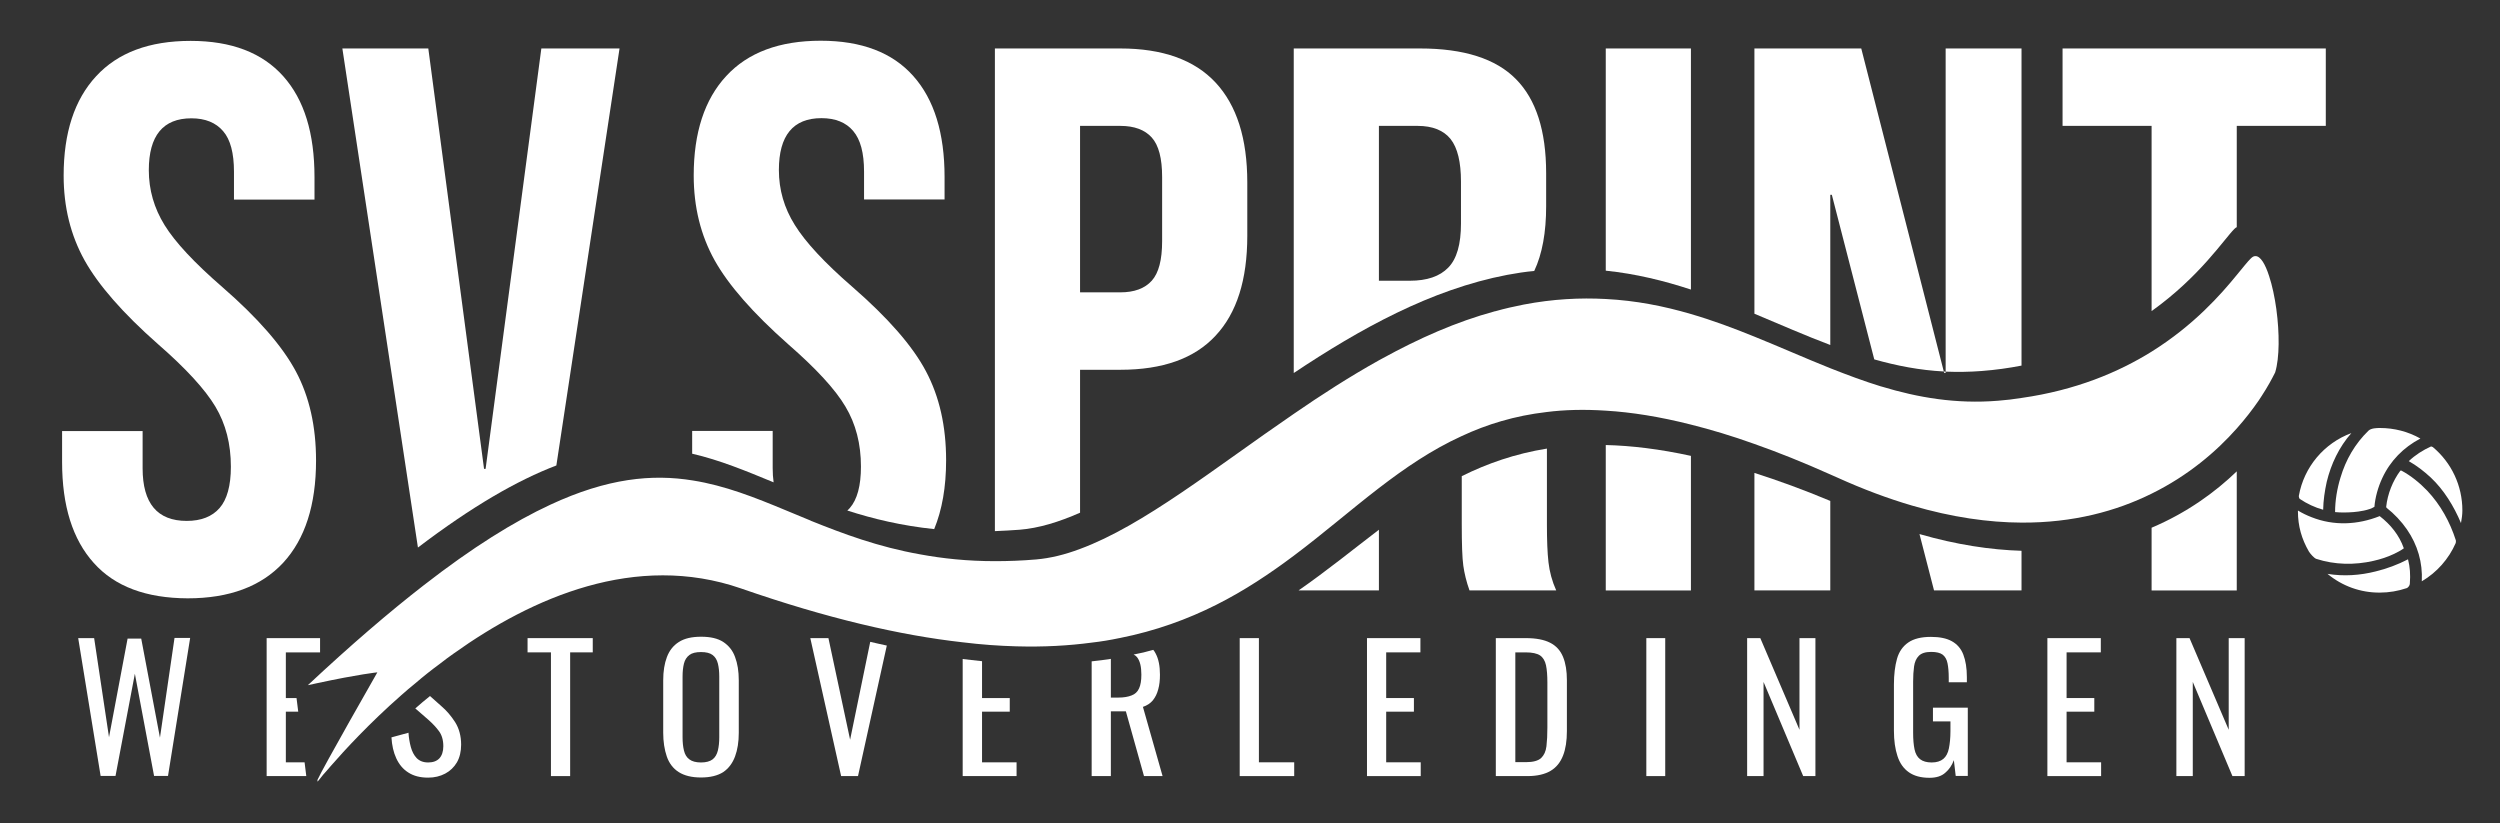 <?xml version="1.0" encoding="utf-8"?>
<!-- Generator: Adobe Illustrator 25.2.0, SVG Export Plug-In . SVG Version: 6.00 Build 0)  -->
<svg version="1.1" id="Ebene_1" xmlns="http://www.w3.org/2000/svg" xmlns:xlink="http://www.w3.org/1999/xlink" x="0px" y="0px"
	 viewBox="0 0 161.45 53.17" style="enable-background:new 0 0 161.45 53.17;" xml:space="preserve">
<rect x="0" y="0" width="161.45" height="53.17" fill="#333333" stroke="none"/>
<style type="text/css">
	.st0{fill:#FFFFFF;}
	.st1{fill-rule:evenodd;clip-rule:evenodd;fill:#FFFFFF;}
</style>
<g>
	<path class="st0" d="M6.5,50.12l-1.45-8.91h1.03l0.96,6.4l1.2-6.37h0.88l1.21,6.4l0.94-6.44h1.01l-1.43,8.91h-0.9l-1.24-6.6
		l-1.25,6.6H6.5z"/>
	<path class="st0" d="M20.67,42.13v-0.92h-3.45v8.91h2.56l-0.11-0.89h-1.21v-3.27h0.8l-0.08-0.64l-0.03-0.24h-0.69v-2.95H20.67z"/>
	<path class="st0" d="M29.4,46.65c-0.26-0.41-0.56-0.76-0.9-1.05l-0.73-0.65c-0.33,0.26-0.64,0.53-0.95,0.8l0.84,0.73
		c0.28,0.25,0.51,0.49,0.69,0.74c0.18,0.24,0.28,0.57,0.28,0.97c0,0.34-0.09,0.6-0.25,0.78c-0.17,0.18-0.41,0.27-0.73,0.27
		s-0.56-0.1-0.74-0.28c-0.18-0.19-0.3-0.43-0.38-0.72c-0.08-0.3-0.13-0.6-0.15-0.92l-1.1,0.3c0.03,0.51,0.13,0.96,0.31,1.35
		c0.18,0.39,0.43,0.7,0.78,0.92c0.34,0.22,0.76,0.33,1.28,0.33c0.41,0,0.78-0.09,1.1-0.26c0.32-0.17,0.57-0.41,0.76-0.73
		c0.18-0.32,0.27-0.7,0.27-1.14C29.78,47.54,29.65,47.05,29.4,46.65z"/>
	<path class="st0" d="M35.58,50.12v-7.99h-1.51v-0.92h4.21v0.92h-1.46v7.99H35.58z"/>
	<path class="st0" d="M45.27,50.21c-0.6,0-1.08-0.12-1.44-0.35s-0.62-0.57-0.77-1.01c-0.15-0.44-0.23-0.95-0.23-1.53v-3.38
		c0-0.59,0.08-1.09,0.24-1.51c0.16-0.42,0.41-0.74,0.77-0.97s0.83-0.34,1.44-0.34s1.08,0.11,1.43,0.34
		c0.35,0.23,0.61,0.55,0.76,0.97c0.16,0.42,0.24,0.92,0.24,1.51v3.39c0,0.58-0.08,1.09-0.24,1.52c-0.16,0.43-0.41,0.77-0.76,1.01
		C46.35,50.09,45.87,50.21,45.27,50.21z M45.27,49.24c0.33,0,0.58-0.07,0.75-0.2c0.17-0.13,0.28-0.33,0.34-0.57
		c0.06-0.25,0.09-0.53,0.09-0.86v-3.91c0-0.33-0.03-0.61-0.09-0.85s-0.17-0.42-0.34-0.55c-0.17-0.13-0.42-0.19-0.75-0.19
		s-0.58,0.06-0.75,0.19c-0.17,0.13-0.29,0.31-0.35,0.55s-0.09,0.52-0.09,0.85v3.91c0,0.33,0.03,0.62,0.09,0.86
		c0.06,0.25,0.17,0.44,0.35,0.57C44.69,49.17,44.94,49.24,45.27,49.24z"/>
	<path class="st0" d="M56.2,41.45l-1.3,6.32l-1.4-6.56h-1.17l1.99,8.91h1.09l1.86-8.43C56.92,41.62,56.56,41.53,56.2,41.45z"/>
	<path class="st0" d="M63.42,49.23v-3.27h1.79v-0.88h-1.79V42.7c-0.41-0.04-0.82-0.09-1.25-0.14v7.56h3.48v-0.89H63.42z"/>
	<path class="st0" d="M73.81,45.65c0.27-0.09,0.48-0.23,0.64-0.42c0.16-0.2,0.28-0.44,0.35-0.72c0.08-0.28,0.11-0.59,0.11-0.94
		c0-0.56-0.09-1.02-0.28-1.37c-0.04-0.08-0.09-0.16-0.15-0.23h-0.01c-0.41,0.12-0.83,0.22-1.26,0.3c0.09,0.04,0.16,0.1,0.22,0.17
		c0.19,0.24,0.28,0.61,0.28,1.13c0,0.38-0.05,0.68-0.15,0.89c-0.1,0.22-0.26,0.37-0.48,0.45c-0.22,0.09-0.51,0.14-0.86,0.14h-0.48
		v-2.5c-0.4,0.06-0.82,0.12-1.24,0.16v7.41h1.24v-4.18h0.97l1.17,4.18h1.2L73.81,45.65z"/>
	<path class="st0" d="M80.06,50.12v-8.91h1.24v8.02h2.28v0.89H80.06z"/>
	<path class="st0" d="M88.28,50.12v-8.91h3.45v0.92h-2.21v2.95h1.79v0.88h-1.79v3.27h2.23v0.89H88.28z"/>
	<path class="st0" d="M96.6,50.12v-8.91h1.94c0.66,0,1.18,0.1,1.57,0.3s0.66,0.5,0.83,0.91s0.25,0.91,0.25,1.51v3.28
		c0,0.63-0.08,1.16-0.25,1.59s-0.43,0.76-0.8,0.98c-0.37,0.22-0.87,0.34-1.49,0.34H96.6z M97.85,49.22h0.7
		c0.46,0,0.78-0.09,0.97-0.26c0.19-0.18,0.31-0.43,0.35-0.77c0.04-0.34,0.06-0.74,0.06-1.22v-2.89c0-0.46-0.03-0.84-0.09-1.12
		s-0.19-0.5-0.38-0.63s-0.51-0.2-0.93-0.2h-0.67V49.22z"/>
	<path class="st0" d="M106.32,50.12v-8.91h1.22v8.91H106.32z"/>
	<path class="st0" d="M112.83,50.12v-8.91h0.85l2.53,5.92v-5.92h1.03v8.91h-0.79l-2.56-6.08v6.08H112.83z"/>
	<path class="st0" d="M124.61,50.23c-0.56,0-1-0.12-1.34-0.36s-0.58-0.58-0.73-1.04c-0.15-0.45-0.23-1-0.23-1.64v-2.98
		c0-0.65,0.07-1.21,0.2-1.67s0.38-0.81,0.73-1.05c0.35-0.24,0.83-0.36,1.46-0.36c0.56,0,1.01,0.09,1.35,0.28
		c0.34,0.19,0.59,0.47,0.74,0.86s0.23,0.87,0.23,1.46v0.33h-1.17v-0.28c0-0.39-0.03-0.71-0.08-0.95c-0.05-0.25-0.16-0.43-0.31-0.55
		c-0.16-0.12-0.41-0.18-0.74-0.18c-0.37,0-0.63,0.08-0.8,0.25c-0.17,0.17-0.27,0.4-0.31,0.69c-0.04,0.29-0.06,0.62-0.06,0.98v3.3
		c0,0.43,0.03,0.78,0.09,1.07c0.06,0.29,0.18,0.5,0.36,0.64c0.18,0.14,0.43,0.21,0.75,0.21c0.32,0,0.57-0.08,0.75-0.23
		c0.18-0.15,0.3-0.38,0.36-0.68s0.1-0.67,0.1-1.12v-0.62h-1.13V45.7h2.25v4.41h-0.78l-0.12-1.02c-0.12,0.33-0.3,0.6-0.55,0.81
		C125.39,50.12,125.05,50.23,124.61,50.23z"/>
	<path class="st0" d="M132.22,50.12v-8.91h3.45v0.92h-2.21v2.95h1.79v0.88h-1.79v3.27h2.23v0.89H132.22z"/>
	<path class="st0" d="M140.55,50.12v-8.91h0.85l2.53,5.92v-5.92h1.03v8.91h-0.79l-2.56-6.08v6.08H140.55z"/>
</g>
<path class="st1" d="M155.24,35.41c-0.19,0.14-0.44,0.27-0.63,0.36c-0.42,0.2-0.88,0.35-1.33,0.45c-1.22,0.28-2.5,0.26-3.7-0.13
	c-0.14-0.05-0.39-0.34-0.47-0.47c-0.47-0.81-0.71-1.65-0.71-2.6c0-0.02,0-0.03,0-0.05c0.28,0.17,0.57,0.31,0.88,0.43
	c1.44,0.57,2.97,0.5,4.4-0.07C154.39,33.88,154.94,34.56,155.24,35.41L155.24,35.41z M150.31,37.06c1.04,0.17,2.1,0.1,3.12-0.16
	c0.7-0.17,1.43-0.44,2.08-0.78c0.13,0.5,0.16,1.01,0.12,1.52l0,0.01l0,0.01c0,0.08-0.03,0.16-0.08,0.22
	c-0.02,0.03-0.08,0.09-0.12,0.1c-0.56,0.19-1.15,0.29-1.74,0.29C152.45,38.28,151.26,37.85,150.31,37.06z M156.4,37.54
	c0.06-1.21-0.27-2.35-0.96-3.35c-0.36-0.52-0.82-1.01-1.32-1.4c-0.01-0.02-0.02-0.04-0.02-0.06c0.09-0.83,0.42-1.67,0.92-2.34
	c0.02,0,0.04,0,0.06,0c0.62,0.33,1.19,0.8,1.67,1.3c0.86,0.91,1.47,2.02,1.85,3.21c0.01,0.04,0,0.13-0.01,0.17
	C158.14,36.1,157.37,36.97,156.4,37.54z M150.03,32.92c-0.54-0.15-1.05-0.39-1.51-0.7c-0.04-0.03-0.07-0.16-0.06-0.2
	c0.33-1.86,1.63-3.4,3.39-4.05c-0.79,0.9-1.31,1.99-1.59,3.15C150.13,31.71,150.04,32.32,150.03,32.92z M158.93,33.78
	c-0.46-1.09-1.1-2.14-1.95-2.94c-0.43-0.4-0.91-0.77-1.42-1.06c0.42-0.4,0.91-0.71,1.44-0.95c0.04,0.01,0.09,0.03,0.11,0.04
	c1.21,1.01,1.91,2.5,1.91,4.09C159.02,33.23,158.98,33.51,158.93,33.78z M152.96,27.81c0.17-0.16,0.52-0.17,0.74-0.17
	c0.92,0,1.81,0.23,2.61,0.68c-1.09,0.57-1.95,1.44-2.47,2.57c-0.26,0.56-0.45,1.22-0.5,1.84c-0.35,0.22-0.98,0.31-1.35,0.34
	c-0.39,0.03-0.81,0.04-1.19,0c0-0.74,0.13-1.52,0.35-2.23C151.49,29.69,152.09,28.65,152.96,27.81z"/>
<g>
	<path class="st0" d="M6.06,36.36c-1.37-1.52-2.05-3.69-2.05-6.52v-2h5.2v2.4c0,2.27,0.95,3.4,2.85,3.4c0.93,0,1.64-0.28,2.12-0.83
		c0.48-0.55,0.73-1.44,0.73-2.67c0-1.47-0.33-2.76-1-3.88c-0.67-1.12-1.9-2.46-3.7-4.03c-2.27-2-3.85-3.81-4.75-5.42
		c-0.9-1.62-1.35-3.44-1.35-5.47c0-2.77,0.7-4.91,2.1-6.42c1.4-1.52,3.43-2.28,6.1-2.28c2.63,0,4.62,0.76,5.98,2.28
		s2.02,3.69,2.02,6.52v1.45h-5.2v-1.8c0-1.2-0.23-2.08-0.7-2.62c-0.47-0.55-1.15-0.83-2.05-0.83c-1.83,0-2.75,1.12-2.75,3.35
		c0,1.27,0.34,2.45,1.02,3.55c0.68,1.1,1.92,2.43,3.73,4c2.3,2,3.88,3.82,4.75,5.45c0.87,1.63,1.3,3.55,1.3,5.75
		c0,2.87-0.71,5.07-2.12,6.6c-1.42,1.53-3.48,2.3-6.17,2.3C9.44,38.63,7.42,37.88,6.06,36.36z"/>
	<path class="st0" d="M34.96,3.13l-3.6,27.15h-0.1l-3.6-27.15h-5.55l4.88,32.23c3.5-2.66,6.42-4.34,8.94-5.3l4.08-26.93H34.96z"/>
	<path class="st0" d="M49.9,30.23v-2.4h-5.2v1.47c1.78,0.41,3.47,1.11,5.26,1.85C49.92,30.87,49.9,30.56,49.9,30.23z M59.8,23.98
		c-0.86-1.63-2.45-3.45-4.75-5.45c-1.8-1.56-3.04-2.9-3.72-4c-0.69-1.1-1.03-2.28-1.03-3.55c0-2.23,0.92-3.35,2.75-3.35
		c0.9,0,1.59,0.28,2.05,0.83c0.47,0.55,0.7,1.42,0.7,2.62v1.8H61v-1.45c0-2.83-0.67-5.01-2.02-6.52C57.63,3.39,55.64,2.63,53,2.63
		c-2.66,0-4.7,0.76-6.1,2.28c-1.4,1.51-2.1,3.66-2.1,6.42c0,2.04,0.45,3.86,1.35,5.48c0.9,1.61,2.49,3.42,4.75,5.42
		c1.8,1.57,3.04,2.91,3.7,4.03c0.67,1.12,1,2.41,1,3.87c0,1.24-0.24,2.13-0.72,2.68c-0.05,0.06-0.11,0.11-0.16,0.16
		c1.67,0.54,3.51,0.98,5.61,1.2c0.51-1.24,0.77-2.72,0.77-4.44C61.1,27.53,60.67,25.62,59.8,23.98z"/>
	<path class="st0" d="M78.5,5.33c-1.36-1.46-3.41-2.2-6.15-2.2h-8.1V34.3c0.52-0.02,1.05-0.05,1.6-0.09c1.24-0.1,2.54-0.5,3.9-1.1
		v-9.23h2.6c2.74,0,4.79-0.73,6.15-2.2c1.37-1.46,2.05-3.61,2.05-6.45v-3.45C80.55,8.95,79.87,6.8,78.5,5.33z M75.05,15.58
		c0,1.2-0.22,2.05-0.67,2.55s-1.13,0.75-2.03,0.75h-2.6V8.13h2.6c0.9,0,1.58,0.25,2.03,0.75s0.67,1.35,0.67,2.55V15.58z"/>
	<path class="st0" d="M99.08,17.5c0.52-1.1,0.77-2.5,0.77-4.17v-2.15c0-2.73-0.65-4.76-1.95-6.07c-1.3-1.32-3.36-1.98-6.2-1.98
		h-8.15v20.96c4.26-2.84,8.86-5.4,13.79-6.34C97.93,17.64,98.51,17.55,99.08,17.5z M94.35,14.43c0,1.34-0.27,2.29-0.82,2.85
		c-0.55,0.57-1.38,0.85-2.48,0.85h-2v-10h2.5c0.97,0,1.68,0.29,2.13,0.85c0.45,0.57,0.67,1.49,0.67,2.75V14.43z M100,36.31
		c-0.07-0.62-0.1-1.43-0.1-2.43v-4.91c-2.05,0.33-3.85,0.96-5.5,1.78v3.08c0,1.3,0.03,2.2,0.1,2.7s0.2,1.04,0.4,1.6h5.6
		C100.23,37.53,100.07,36.92,100,36.31z M83.86,38.13h5.19v-3.92C87.36,35.5,85.69,36.86,83.86,38.13z"/>
	<path class="st0" d="M103.7,3.13v14.35c1.94,0.2,3.76,0.65,5.5,1.22V3.13H103.7z M103.7,28.74v9.39h5.5v-8.69
		C107.18,29,105.36,28.78,103.7,28.74z"/>
	<path class="st0" d="M113.3,30.54v7.59h4.9v-5.78C116.46,31.62,114.83,31.03,113.3,30.54z M123.96,34.49l0.94,3.64h5.65v-2.56
		C128.55,35.51,126.35,35.18,123.96,34.49z M125.65,3.13V24c0.76,0.03,1.53,0.02,2.32-0.04c0.91-0.07,1.76-0.19,2.58-0.35V3.13
		H125.65z M120.2,3.13h-6.9v17.13c1.65,0.69,3.26,1.4,4.9,2.02v-9.7h0.1l2.74,10.63c1.45,0.41,2.94,0.7,4.49,0.78L120.2,3.13z"/>
	<path class="st0" d="M138.95,34.08v4.05h5.5v-7.69C143.06,31.78,141.24,33.11,138.95,34.08z M133.2,3.13v5h5.75v11.96
		c3.11-2.22,4.7-4.67,5.35-5.31c0.05-0.05,0.1-0.09,0.15-0.11V8.13h5.75v-5H133.2z"/>
</g>
<path class="st1" d="M125.55,24.08l-0.02-0.09c0.04,0,0.08,0.01,0.12,0.01v0.08H125.55z"/>
<path class="st1" d="M146.93,24.05c-0.21,0.42-0.49,0.94-0.87,1.52c-0.06,0.1-0.12,0.19-0.19,0.29c-0.39,0.57-0.86,1.18-1.42,1.81
	c-1.32,1.49-3.14,3.05-5.5,4.21c-2.28,1.13-5.07,1.89-8.4,1.87c-2.13-0.01-4.48-0.34-7.07-1.1c-1.54-0.45-3.15-1.05-4.85-1.82
	c-0.15-0.07-0.29-0.13-0.43-0.19c-1.74-0.78-3.37-1.43-4.9-1.97c-1.45-0.52-2.82-0.93-4.1-1.25c-2.01-0.51-3.83-0.8-5.5-0.9
	c-1.38-0.09-2.65-0.06-3.83,0.09c-2.05,0.24-3.84,0.79-5.47,1.55c-1.95,0.89-3.67,2.07-5.35,3.36c-1.82,1.4-3.58,2.93-5.5,4.37
	c-3.07,2.3-6.53,4.38-11.26,5.32h-0.01c-0.57,0.12-1.16,0.22-1.78,0.29c-1.49,0.2-3.11,0.29-4.87,0.24
	c-1.1-0.03-2.25-0.11-3.46-0.26c-4.03-0.45-8.74-1.54-14.32-3.48c-6.79-2.35-13.47,0.58-18.53,4.19c-0.3,0.21-0.6,0.43-0.89,0.66
	c-0.56,0.41-1.1,0.84-1.6,1.27c-0.32,0.26-0.63,0.52-0.92,0.78c-2.07,1.82-3.64,3.53-4.54,4.56c-0.19,0.22-0.35,0.41-0.49,0.56
	c-0.24,0.3-0.37,0.46-0.37,0.46l-0.01-0.11c0.34-0.77,3.87-6.95,3.87-6.95s-1.2,0.12-3.89,0.7c-0.22,0.05-0.43,0.09-0.6,0.13
	c2.77-2.59,5.25-4.72,7.48-6.45c3.15-2.45,5.84-4.12,8.19-5.21c3.68-1.71,6.56-1.99,9.2-1.56c2.07,0.33,3.99,1.09,6.03,1.94
	c0.51,0.21,1.04,0.43,1.57,0.65l0.01,0.01c2.09,0.84,4.35,1.69,7.06,2.17c1.46,0.27,3.06,0.44,4.83,0.44c0.85,0,1.73-0.03,2.66-0.11
	c0.92-0.08,1.86-0.31,2.84-0.68c4.09-1.51,8.7-5.23,13.8-8.72c1.77-1.22,3.6-2.4,5.5-3.46c0.08-0.04,0.16-0.09,0.24-0.13
	c2.33-1.28,4.75-2.36,7.26-3.04c0.01,0,0.01,0,0.02,0c0.6-0.17,1.22-0.31,1.83-0.43c1.88-0.36,3.64-0.45,5.3-0.36
	c1.95,0.1,3.76,0.46,5.5,0.97c1.41,0.41,2.77,0.92,4.1,1.46c1.66,0.67,3.27,1.39,4.9,2.04c1.09,0.43,2.18,0.84,3.29,1.18h0.01
	c2.37,0.72,4.83,1.14,7.53,0.92c0.52-0.04,1.03-0.1,1.52-0.18c3.51-0.5,6.26-1.66,8.4-2.99c2.74-1.71,4.48-3.7,5.5-4.95
	c0.41-0.49,0.7-0.87,0.91-1.07c0.1-0.1,0.19-0.15,0.29-0.15c0.33-0.01,0.64,0.51,0.89,1.29c0.2,0.6,0.36,1.36,0.47,2.15
	c0,0,0,0,0,0.01C147.21,21.48,147.22,23.1,146.93,24.05z"/>
</svg>
